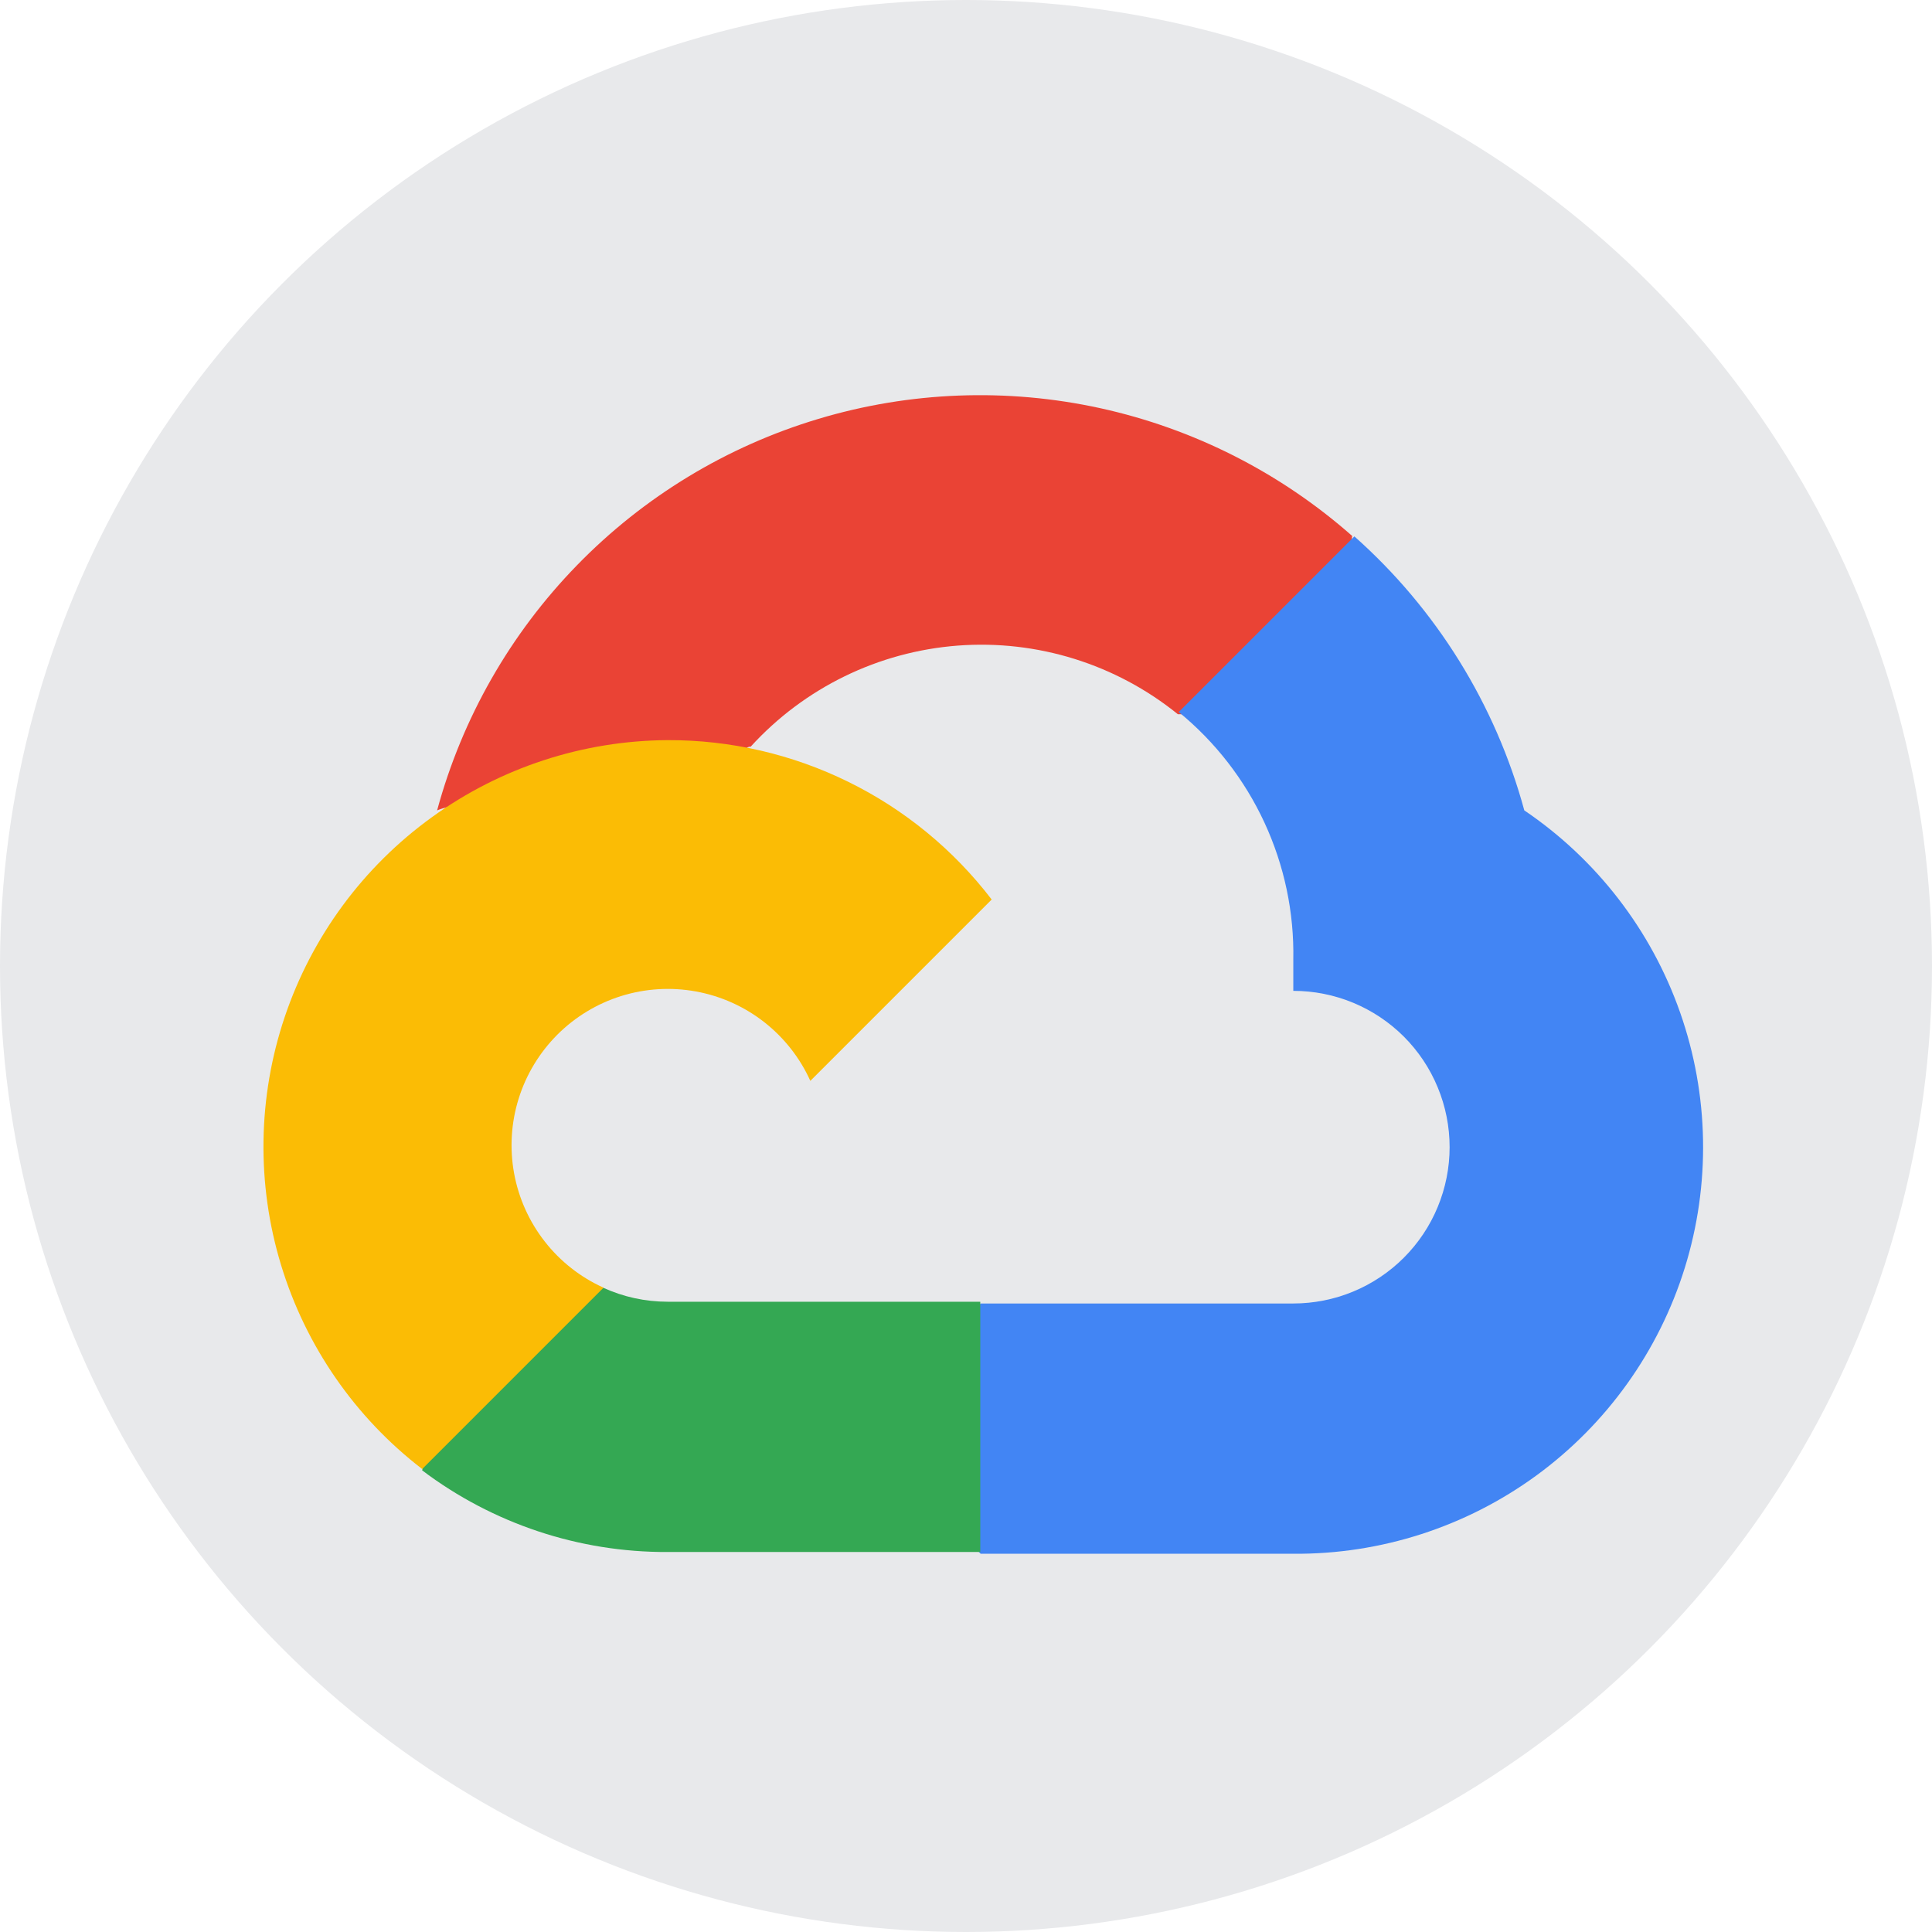 <?xml version="1.0" encoding="UTF-8"?> <svg xmlns="http://www.w3.org/2000/svg" width="44" height="44" viewBox="0 0 44 44" fill="none"><circle cx="22" cy="22" r="22" fill="#E8E9EB"></circle><path d="M26.805 16.266H27.805L30.655 13.416L30.795 12.206C29.162 10.765 27.189 9.764 25.062 9.297C22.935 8.831 20.724 8.914 18.638 9.54C16.552 10.165 14.66 11.312 13.141 12.873C11.621 14.433 10.525 16.354 9.955 18.456C10.272 18.326 10.624 18.305 10.955 18.396L16.655 17.456C16.655 17.456 16.945 16.976 17.095 17.006C18.316 15.665 20.004 14.841 21.813 14.703C23.621 14.566 25.415 15.125 26.825 16.266H26.805Z" fill="#EA4335"></path><path d="M34.715 18.456C34.059 16.044 32.714 13.875 30.845 12.216L26.845 16.216C27.678 16.897 28.346 17.759 28.798 18.736C29.25 19.713 29.475 20.779 29.454 21.856V22.566C29.922 22.566 30.385 22.658 30.817 22.837C31.249 23.016 31.641 23.278 31.972 23.608C32.302 23.939 32.565 24.331 32.743 24.764C32.922 25.195 33.014 25.658 33.014 26.126C33.014 26.593 32.922 27.056 32.743 27.488C32.565 27.92 32.302 28.312 31.972 28.643C31.641 28.974 31.249 29.236 30.817 29.415C30.385 29.594 29.922 29.686 29.454 29.686H22.334L21.625 30.406V34.676L22.334 35.386H29.454C31.443 35.401 33.383 34.776 34.989 33.604C36.594 32.431 37.78 30.772 38.37 28.874C38.96 26.975 38.923 24.937 38.264 23.06C37.606 21.184 36.361 19.57 34.715 18.456Z" fill="#4285F4"></path><path d="M15.204 35.346H22.325V29.646H15.204C14.697 29.646 14.196 29.537 13.735 29.326L12.735 29.636L9.864 32.486L9.614 33.486C11.224 34.702 13.188 35.355 15.204 35.346Z" fill="#34A853"></path><path d="M15.205 16.856C13.275 16.867 11.398 17.481 9.835 18.612C8.271 19.742 7.1 21.332 6.484 23.161C5.869 24.989 5.839 26.964 6.401 28.81C6.962 30.655 8.085 32.28 9.615 33.456L13.745 29.326C13.22 29.089 12.76 28.728 12.406 28.274C12.051 27.82 11.812 27.288 11.708 26.721C11.605 26.154 11.64 25.571 11.812 25.021C11.983 24.472 12.286 23.972 12.693 23.564C13.1 23.157 13.6 22.855 14.15 22.683C14.7 22.512 15.283 22.476 15.85 22.58C16.416 22.683 16.949 22.922 17.403 23.277C17.857 23.632 18.218 24.091 18.455 24.616L22.585 20.486C21.718 19.353 20.601 18.435 19.32 17.806C18.04 17.176 16.631 16.851 15.205 16.856Z" fill="#FBBC05"></path></svg> 